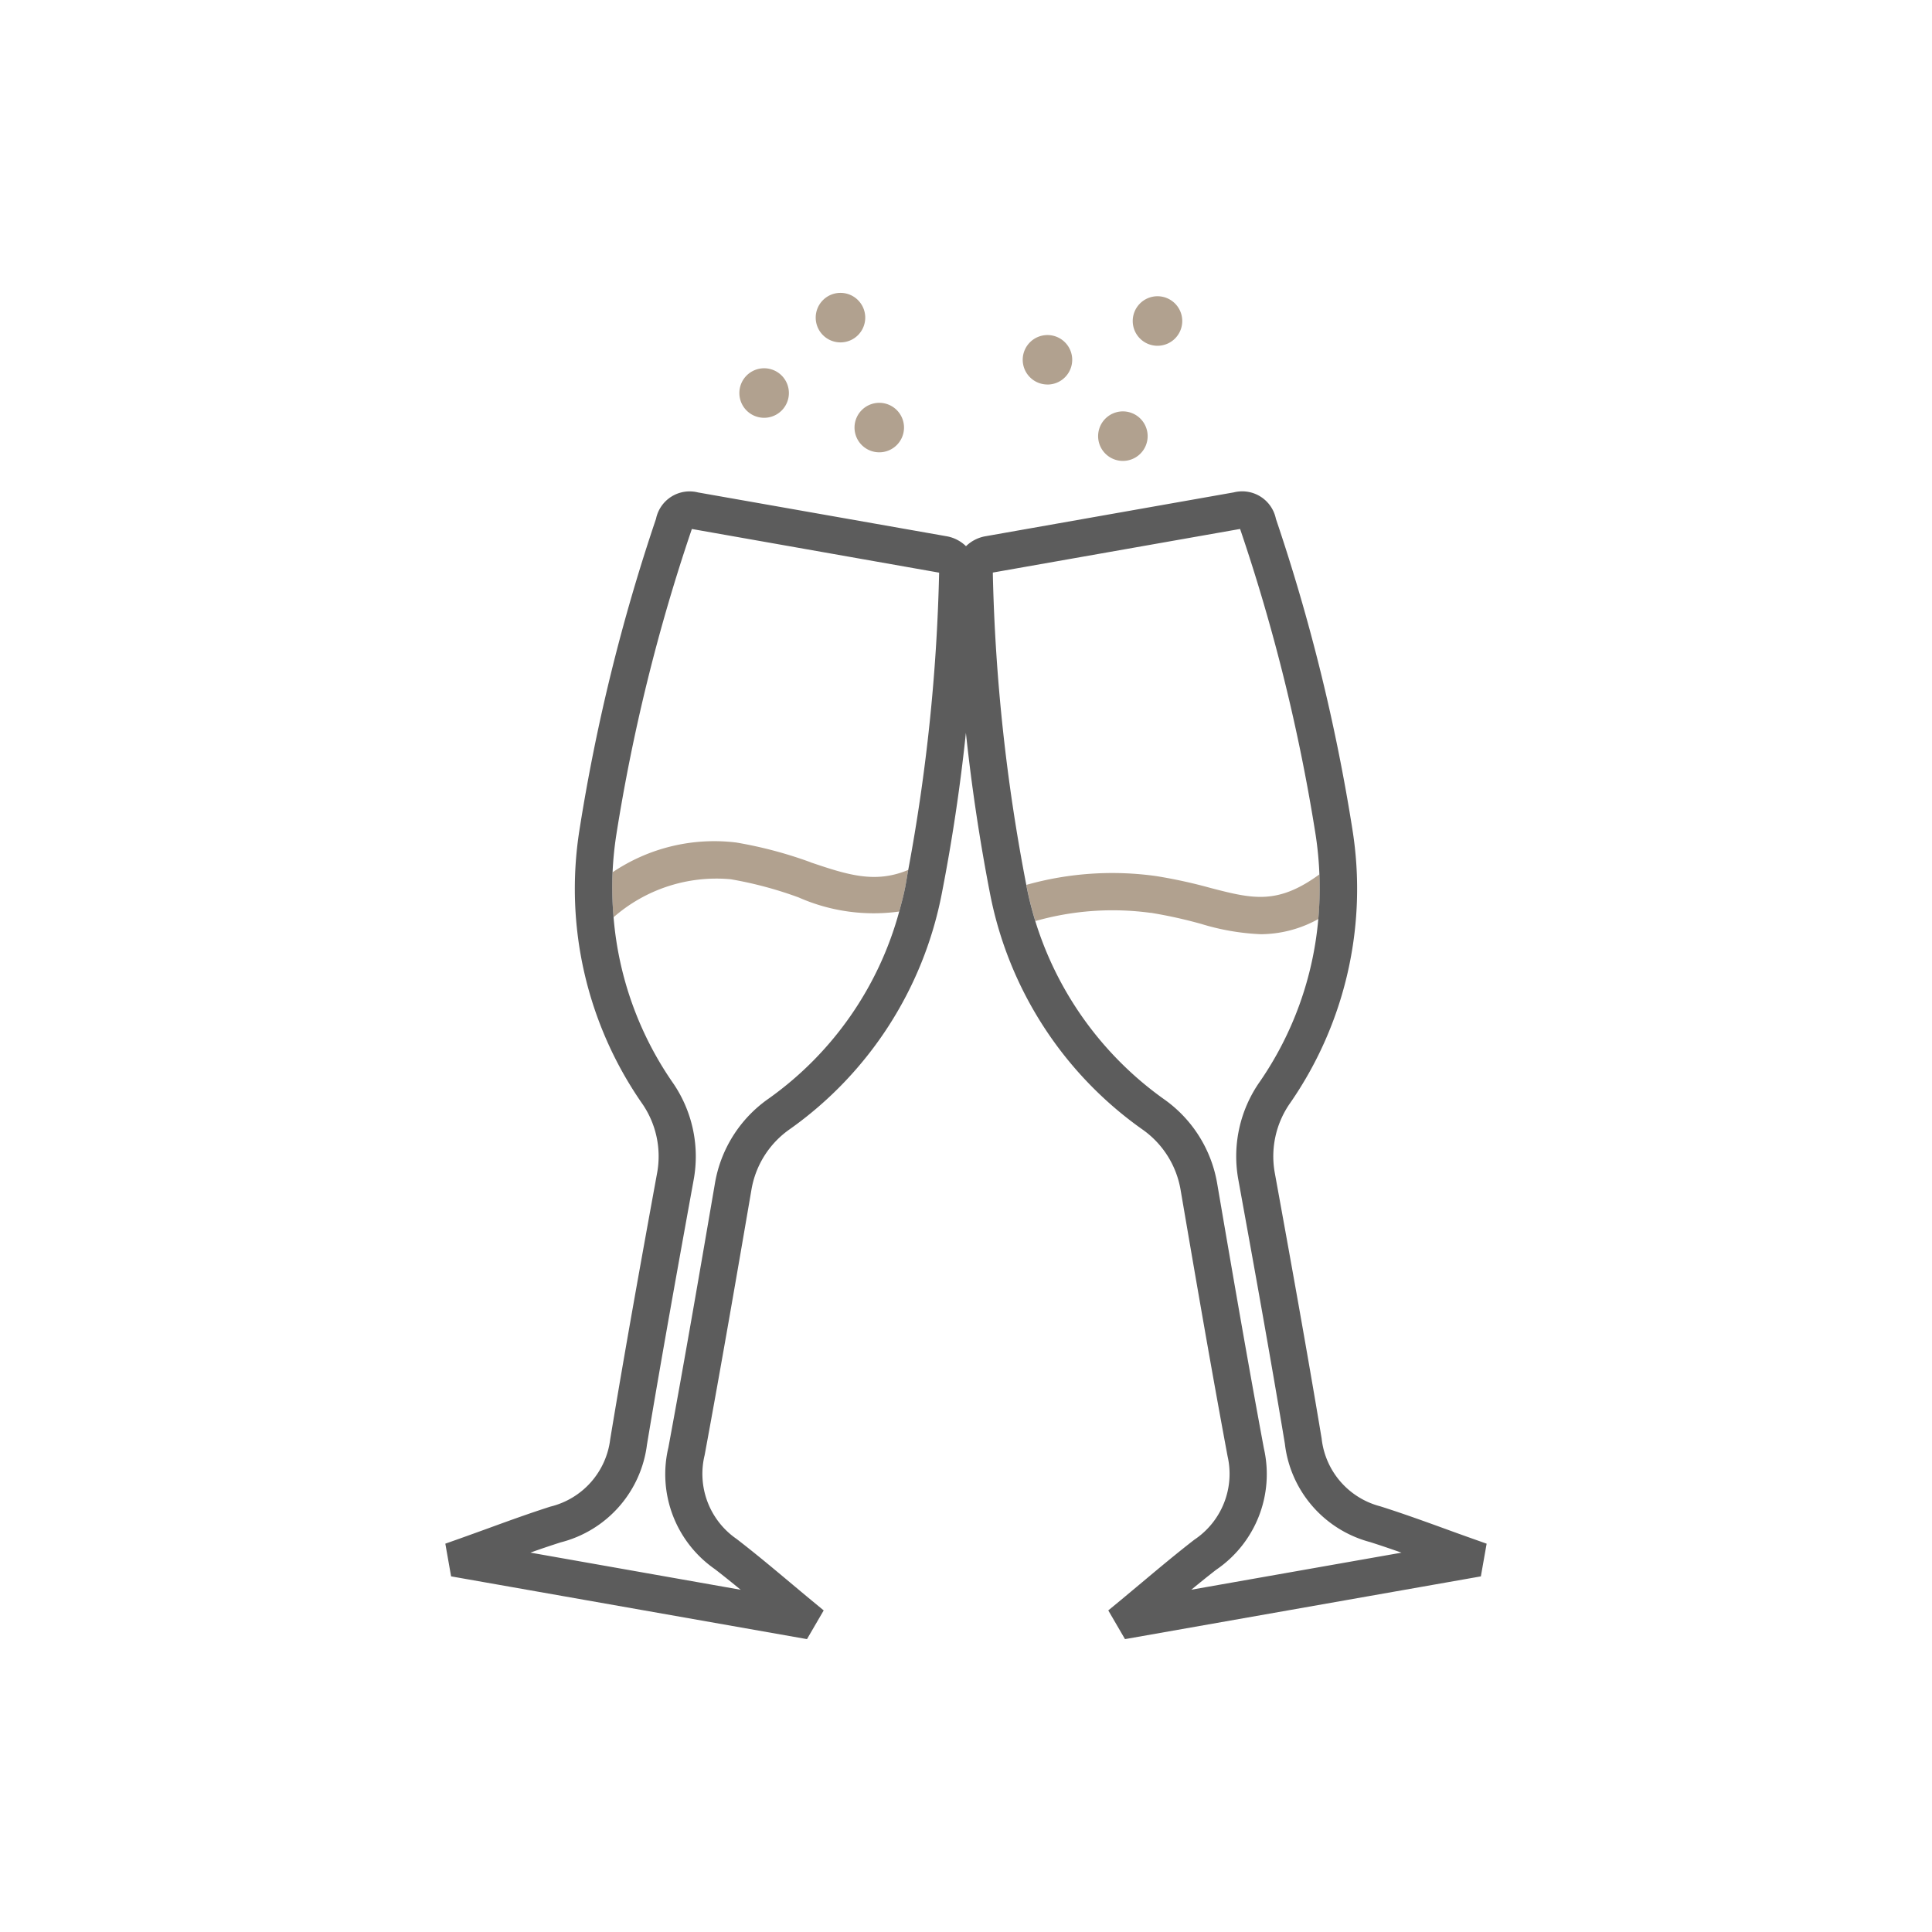 <svg id="icon" xmlns="http://www.w3.org/2000/svg" width="104" height="104" viewBox="0 0 104 104">
  <path id="circle" d="M52,0A52,52,0,1,1,0,52,52,52,0,0,1,52,0" fill="none"/>
  <g id="icon-champagne-flutes" transform="translate(23.975 15.766)">
    <path id="Path_13531" data-name="Path 13531" d="M37.967,33.369a25.209,25.209,0,0,1,2.721.6,12.736,12.736,0,0,0,3.212.554,6.438,6.438,0,0,0,3.09-.817,18.2,18.2,0,0,0,.062-2.406c-2.252,1.644-3.579,1.327-5.86.734a27.085,27.085,0,0,0-2.928-.64,17.066,17.066,0,0,0-6.989.473c.006.033.011.066.017.1a18.708,18.708,0,0,0,.467,1.848,15.206,15.206,0,0,1,6.208-.441" fill="#b1a18f"/>
    <path id="Path_13532" data-name="Path 13532" d="M19.659,30.649a22.671,22.671,0,0,0-4-1.062A9.781,9.781,0,0,0,9,31.189a18.274,18.274,0,0,0,.052,2.422,8.4,8.4,0,0,1,6.312-2.046,20.847,20.847,0,0,1,3.654.979,10.008,10.008,0,0,0,5.411.758c.121-.442.24-.886.329-1.34.058-.3.1-.6.157-.9-1.782.747-3.262.265-5.258-.409" fill="#b1a18f"/>
    <path id="Path_13533" data-name="Path 13533" d="M55.255,67.048q-.714-.253-1.425-.513c-1.118-.406-2.275-.826-3.5-1.214a4.251,4.251,0,0,1-3.161-3.651c-.819-4.919-1.72-9.884-2.517-14.273a4.988,4.988,0,0,1,.832-3.8,20.252,20.252,0,0,0,3.345-14.694,101.529,101.529,0,0,0-4.122-16.741,1.851,1.851,0,0,0-2.263-1.424L29.115,13.093a1.991,1.991,0,0,0-1.09.543,1.984,1.984,0,0,0-1.089-.543L13.6,10.742h0a1.847,1.847,0,0,0-2.262,1.422A101.5,101.5,0,0,0,7.218,28.907a20.259,20.259,0,0,0,3.352,14.7,4.983,4.983,0,0,1,.823,3.794c-.8,4.381-1.7,9.346-2.521,14.315a4.258,4.258,0,0,1-3.215,3.618c-1.161.371-2.317.791-3.436,1.2q-.711.258-1.424.513l-.8.283.311,1.76,19.157,3.378.9-1.545-.654-.54c-.389-.321-.775-.645-1.162-.969-.912-.764-1.856-1.554-2.871-2.337a4.253,4.253,0,0,1-1.722-4.513c.9-4.862,1.76-9.858,2.517-14.273a4.984,4.984,0,0,1,2.08-3.282,20.253,20.253,0,0,0,8.167-12.664c.559-2.858.993-5.752,1.3-8.66.31,2.908.744,5.8,1.3,8.66a20.257,20.257,0,0,0,8.178,12.671A4.993,4.993,0,0,1,39.579,48.3c.905,5.292,1.665,9.7,2.525,14.314a4.26,4.26,0,0,1-1.784,4.5c-.964.746-1.908,1.536-2.82,2.3q-.581.486-1.161.969l-.655.54.9,1.545L55.74,69.091l.311-1.76ZM26.576,15.158a99.123,99.123,0,0,1-1.66,15.9c-.056.3-.1.6-.157.9-.088.454-.207.9-.328,1.34a18.221,18.221,0,0,1-7.025,10.071,6.977,6.977,0,0,0-2.9,4.59c-.754,4.4-1.609,9.388-2.5,14.187A6.219,6.219,0,0,0,14.507,68.7c.465.36.93.734,1.39,1.112l-11.319-2c.552-.2,1.1-.382,1.628-.552A6.226,6.226,0,0,0,10.851,62c.817-4.9,1.717-9.862,2.509-14.229a6.978,6.978,0,0,0-1.15-5.3,18.239,18.239,0,0,1-3.156-8.855A18.446,18.446,0,0,1,9,31.189a18.782,18.782,0,0,1,.194-1.971A99.3,99.3,0,0,1,13.237,12.8l.031-.091L26.577,15.06c0,.028,0,.06,0,.1M40.153,69.809c.452-.372.9-.735,1.341-1.076A6.225,6.225,0,0,0,44.06,62.2c-.847-4.55-1.606-8.952-2.509-14.228a6.985,6.985,0,0,0-2.9-4.591,18.456,18.456,0,0,1-7.364-11.418c-.007-.032-.011-.065-.017-.1a99.228,99.228,0,0,1-1.8-16.708c0-.037,0-.069,0-.1l13.308-2.347c.011.026.021.057.033.093a99.327,99.327,0,0,1,4.041,16.412A18.918,18.918,0,0,1,46.99,33.7a18.214,18.214,0,0,1-3.142,8.752,6.987,6.987,0,0,0-1.159,5.307c.794,4.374,1.694,9.332,2.5,14.186a6.221,6.221,0,0,0,4.592,5.3c.561.179,1.126.371,1.687.569Z" fill="#5c5c5c"/>
    <path id="Path_13534" data-name="Path 13534" d="M17.158,6.724a1.333,1.333,0,1,0-1.333-1.333,1.333,1.333,0,0,0,1.333,1.333" fill="#b1a18f"/>
    <path id="Path_13535" data-name="Path 13535" d="M22.024,7.251a1.332,1.332,0,1,0,1.333-1.333,1.333,1.333,0,0,0-1.333,1.333" fill="#b1a18f"/>
    <path id="Path_13536" data-name="Path 13536" d="M21.268,2.665a1.333,1.333,0,1,0-1.333-1.333,1.333,1.333,0,0,0,1.333,1.333" fill="#b1a18f"/>
    <path id="Path_13537" data-name="Path 13537" d="M36.47,9.045a1.333,1.333,0,1,0-1.333-1.333A1.333,1.333,0,0,0,36.47,9.045" fill="#b1a18f"/>
    <path id="Path_13538" data-name="Path 13538" d="M38.329,2.847A1.333,1.333,0,1,0,37,1.514a1.333,1.333,0,0,0,1.333,1.333" fill="#b1a18f"/>
    <path id="Path_13539" data-name="Path 13539" d="M32.411,4.934A1.332,1.332,0,1,0,31.078,3.6a1.332,1.332,0,0,0,1.333,1.332" fill="#b1a18f"/>
  </g>
</svg>
